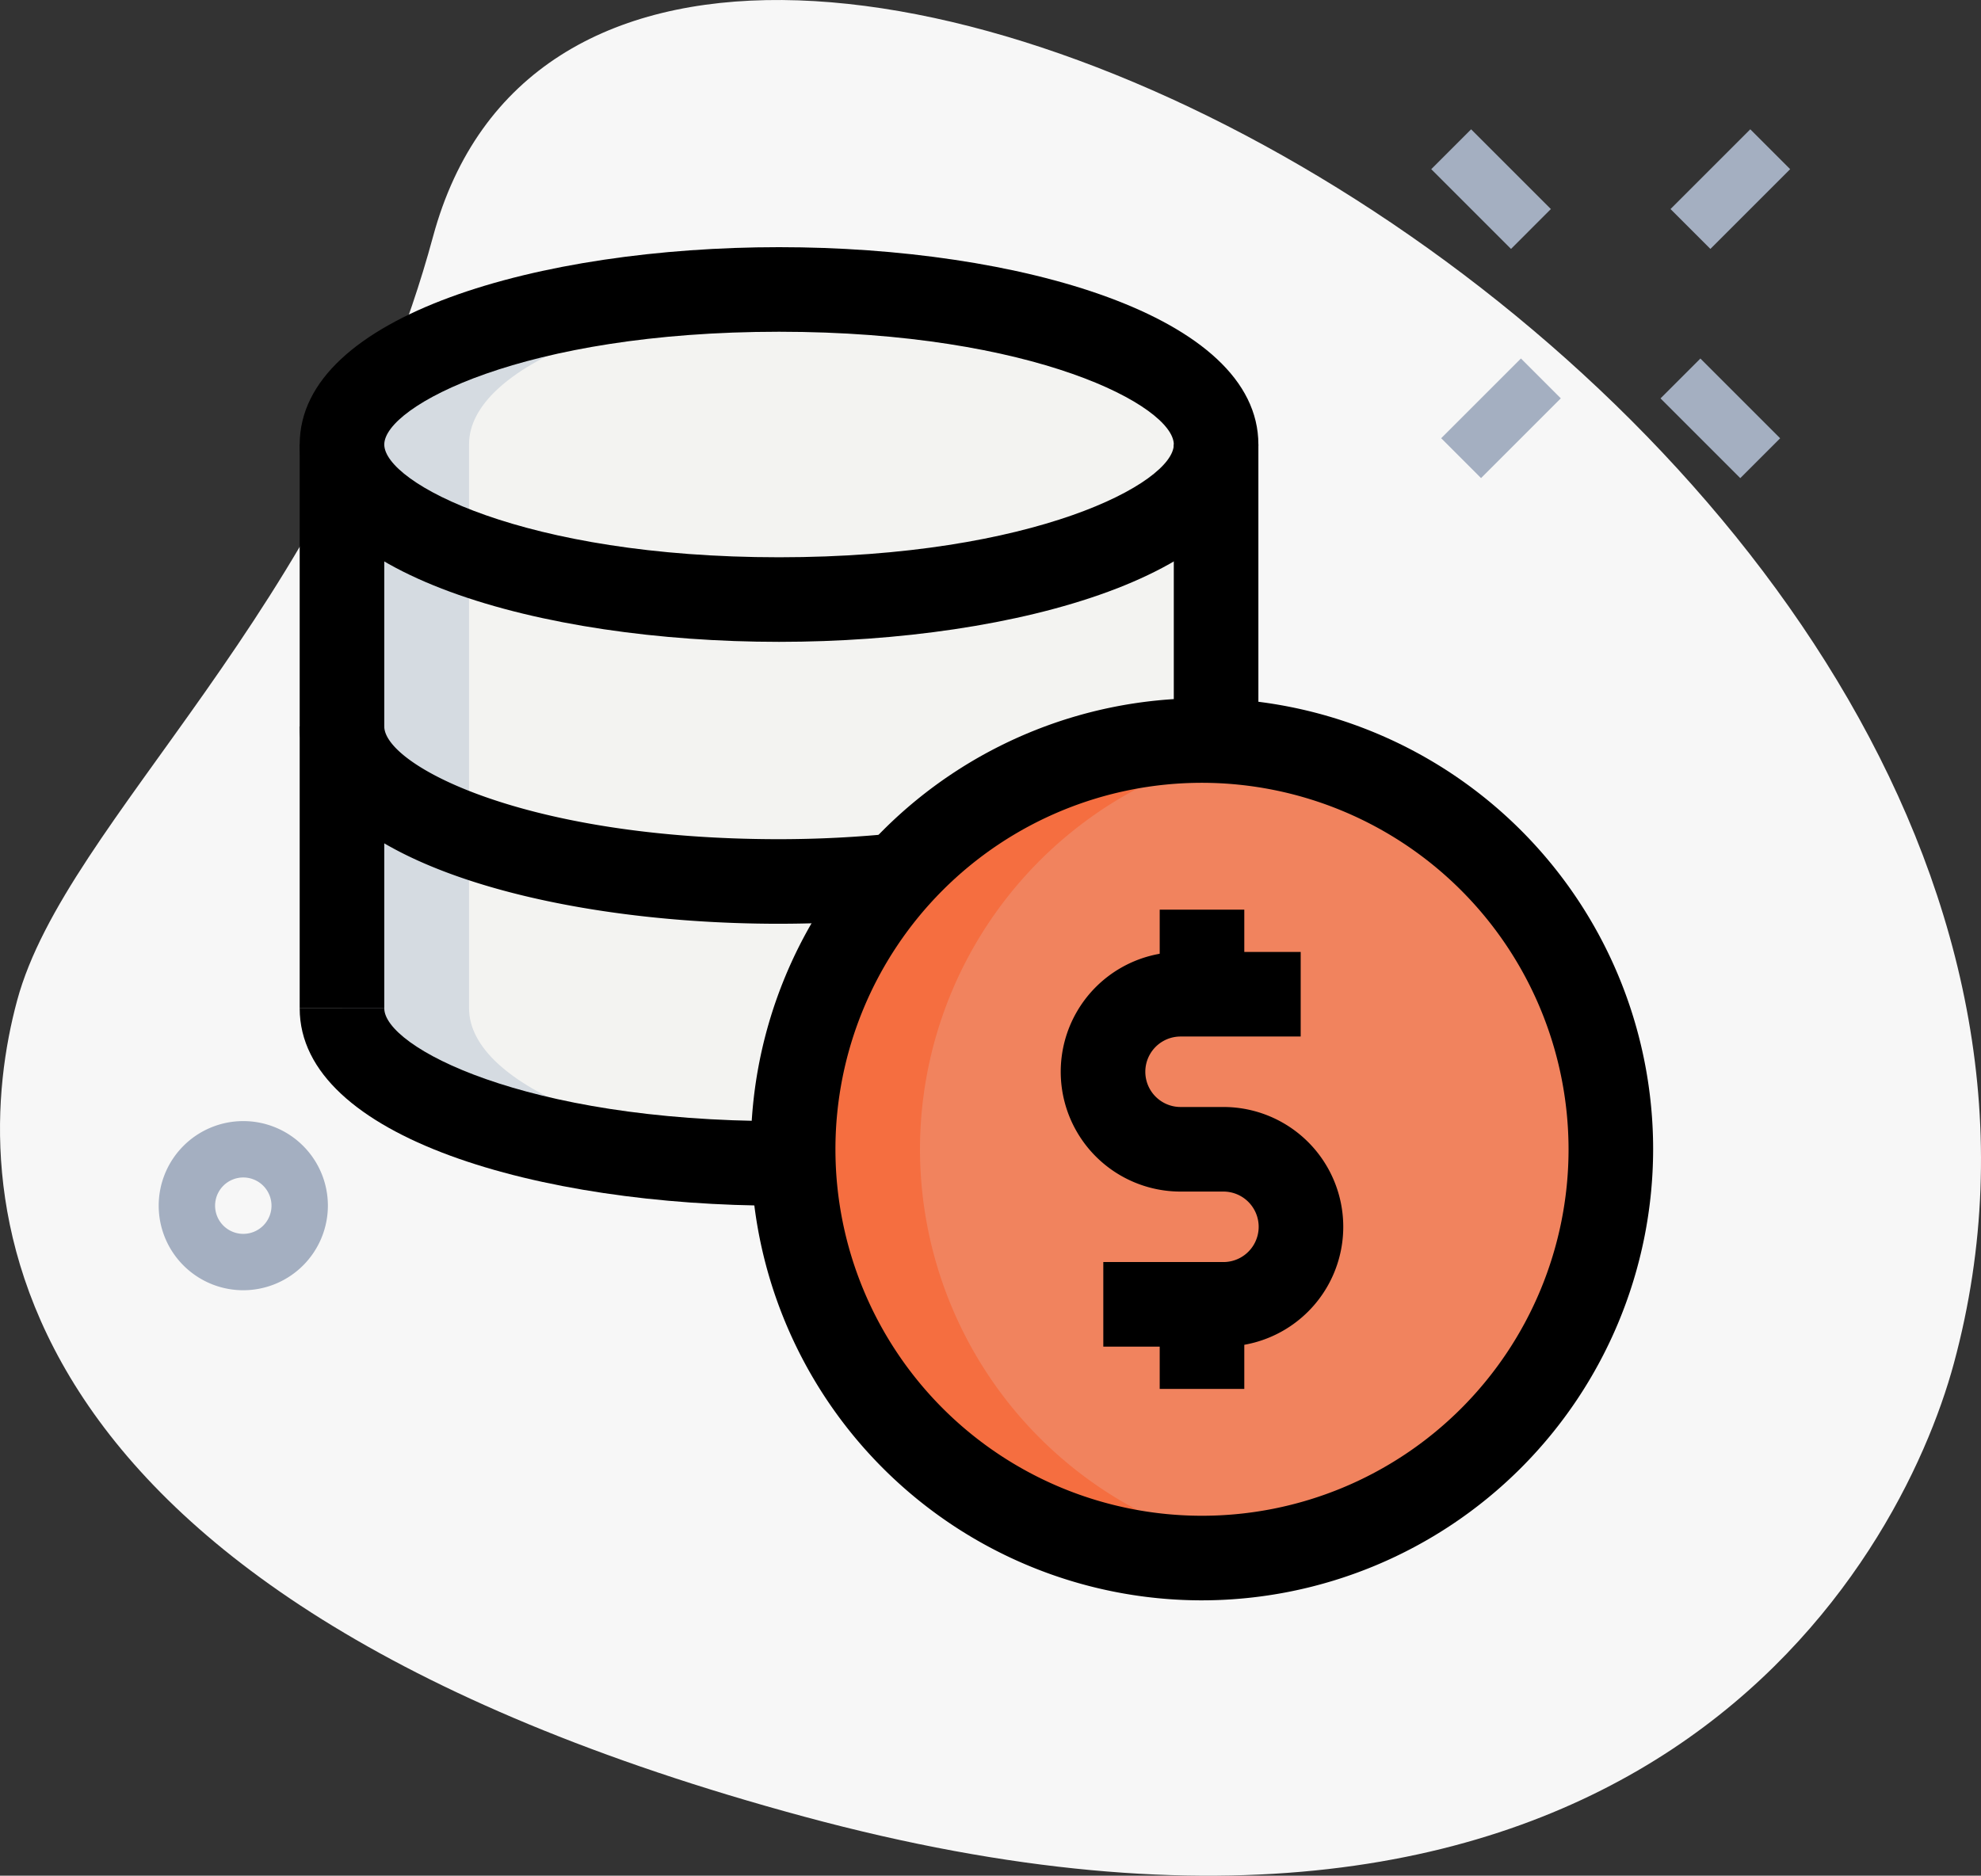 <svg id="coins_1_" data-name="coins (1)" xmlns="http://www.w3.org/2000/svg" width="195.988" height="185.61" viewBox="0 0 195.988 185.61">
  <rect x="0" y="0" width="195.988" height="185.61" fill="#333333" stroke="none"/>
  <g id="Layer_2" transform="translate(0 0)">
    <g id="Groupe_1147" data-name="Groupe 1147">
      <path id="Tracé_1802" data-name="Tracé 1802" d="M43.525,25.037C33.454,62.29,7.237,82.655,2.383,100.609s-4.726,58.443,77.859,80.772,108.417-25.112,113.751-44.863c25-92.46-132.631-177.461-150.468-111.48Z" transform="translate(-0.686 -1.616)" fill="#f7f7f7"/>
    </g>
  </g>
  <g id="color" transform="translate(15.701 12.796)">
    <g id="Groupe_1148" data-name="Groupe 1148" transform="translate(18.149 15.83)">
      <path id="Tracé_1803" data-name="Tracé 1803" d="M93.232,22.09V77.883c0,8.313-18.579,15.064-41.789,15.343H49.993c-23.879,0-43.24-6.863-43.24-15.343V22.09c0-8.481,19.36-15.343,43.24-15.343S93.232,13.61,93.232,22.09Z" transform="translate(-6.753 -6.747)" fill="#f3f3f1"/>
    </g>
    <g id="Groupe_1149" data-name="Groupe 1149" transform="translate(18.149 15.83)">
      <path id="Tracé_1804" data-name="Tracé 1804" d="M19.306,77.883V22.09c0-7.722,16.068-14.082,36.963-15.165-2.053-.106-4.14-.179-6.277-.179-23.879,0-43.24,6.863-43.24,15.343V77.883c0,8.481,19.36,15.343,43.24,15.343h1.451c1.691-.022,3.342-.084,4.977-.173C35.453,91.993,19.306,85.622,19.306,77.883Z" transform="translate(-6.753 -6.747)" fill="#d5dbe1"/>
    </g>
    <g id="Groupe_1150" data-name="Groupe 1150" transform="translate(62.767 60.481)">
      <ellipse id="Ellipse_120" data-name="Ellipse 120" cx="40.45" cy="40.45" rx="40.45" ry="40.45" fill="#f1835e"/>
    </g>
    <g id="Groupe_1151" data-name="Groupe 1151" transform="translate(62.767 60.481)">
      <path id="Tracé_1805" data-name="Tracé 1805" d="M27.3,55.2A40.428,40.428,0,0,1,61.477,15.286,40.429,40.429,0,1,0,55.2,95.65a40.825,40.825,0,0,0,6.277-.536A40.428,40.428,0,0,1,27.3,55.2Z" transform="translate(-14.75 -14.75)" fill="#f56e40"/>
    </g>
    <g id="Groupe_1156" data-name="Groupe 1156" transform="translate(125.898 0)">
      <g id="Groupe_1152" data-name="Groupe 1152" transform="translate(22.683 22.682)">
        <path id="Tracé_1806" data-name="Tracé 1806" d="M0,0H5.579V11.159H0Z" transform="translate(0 3.945) rotate(-45)" fill="#a4afc1"/>
      </g>
      <g id="Groupe_1153" data-name="Groupe 1153" transform="translate(0)">
        <path id="Tracé_1807" data-name="Tracé 1807" d="M0,0H5.579V11.159H0Z" transform="translate(0 3.945) rotate(-45)" fill="#a4afc1"/>
      </g>
      <g id="Groupe_1154" data-name="Groupe 1154" transform="translate(23.672 0.001)">
        <path id="Tracé_1808" data-name="Tracé 1808" d="M0,0H11.159V5.579H0Z" transform="translate(0 7.889) rotate(-45)" fill="#a4afc1"/>
      </g>
      <g id="Groupe_1155" data-name="Groupe 1155" transform="translate(0.982 22.679)">
        <path id="Tracé_1809" data-name="Tracé 1809" d="M0,0H11.159V5.579H0Z" transform="translate(0 7.889) rotate(-45)" fill="#a4afc1"/>
      </g>
    </g>
    <g id="Groupe_1157" data-name="Groupe 1157" transform="translate(0 98.142)">
      <path id="Tracé_1810" data-name="Tracé 1810" d="M11.869,38.238a8.369,8.369,0,1,1,8.369-8.369A8.379,8.379,0,0,1,11.869,38.238Zm0-11.159a2.79,2.79,0,1,0,2.79,2.79A2.794,2.794,0,0,0,11.869,27.079Z" transform="translate(-3.5 -21.5)" fill="#a4afc1"/>
    </g>
  </g>
  <g id="line" transform="translate(29.649 24.459)">
    <g id="Groupe_1158" data-name="Groupe 1158">
      <path id="Tracé_1811" data-name="Tracé 1811" d="M53.424,45.055C29.857,45.055,6,38.349,6,25.528S29.857,6,53.424,6s47.424,6.706,47.424,19.528S76.991,45.055,53.424,45.055Zm0-30.686c-25.269,0-39.055,7.37-39.055,11.159S28.155,36.686,53.424,36.686s39.055-7.37,39.055-11.159S78.693,14.369,53.424,14.369Z" transform="translate(-6 -6)"/>
    </g>
    <g id="Groupe_1159" data-name="Groupe 1159" transform="translate(0 47.424)">
      <path id="Tracé_1812" data-name="Tracé 1812" d="M53.424,34.028C29.857,34.028,6,27.321,6,14.5h8.369c0,3.788,13.786,11.159,39.055,11.159a114.026,114.026,0,0,0,11.516-.586l.848,8.324a122.655,122.655,0,0,1-12.364.63Z" transform="translate(-6 -14.5)"/>
    </g>
    <g id="Groupe_1160" data-name="Groupe 1160" transform="translate(0 75.321)">
      <path id="Tracé_1813" data-name="Tracé 1813" d="M54.875,39.028H53.424C29.857,39.028,6,32.321,6,19.5h8.369c0,3.788,13.786,11.159,39.055,11.159h1.451Z" transform="translate(-6 -19.5)"/>
    </g>
    <g id="Groupe_1161" data-name="Groupe 1161" transform="translate(0 19.528)">
      <path id="Tracé_1814" data-name="Tracé 1814" d="M6,9.5h8.369V65.293H6Z" transform="translate(-6 -9.5)"/>
    </g>
    <g id="Groupe_1162" data-name="Groupe 1162" transform="translate(86.479 19.528)">
      <path id="Tracé_1815" data-name="Tracé 1815" d="M21.5,9.5h8.369V38.853H21.5Z" transform="translate(-21.5 -9.5)"/>
    </g>
    <g id="Groupe_1166" data-name="Groupe 1166" transform="translate(75.321 65.557)">
      <g id="Groupe_1163" data-name="Groupe 1163" transform="translate(0 4.184)">
        <path id="Tracé_1816" data-name="Tracé 1816" d="M35.568,57.555H23.684V49.186H35.568a3.487,3.487,0,0,0,0-6.974h-4.24a11.856,11.856,0,0,1,0-23.712H43.212v8.369H31.328a3.487,3.487,0,0,0,0,6.974h4.24a11.856,11.856,0,0,1,0,23.712Z" transform="translate(-19.5 -18.5)"/>
      </g>
      <g id="Groupe_1164" data-name="Groupe 1164" transform="translate(9.764)">
        <path id="Tracé_1817" data-name="Tracé 1817" d="M21.25,17.75h8.369v8.369H21.25Z" transform="translate(-21.25 -17.75)"/>
      </g>
      <g id="Groupe_1165" data-name="Groupe 1165" transform="translate(9.764 39.055)">
        <path id="Tracé_1818" data-name="Tracé 1818" d="M21.25,24.75h8.369v8.369H21.25Z" transform="translate(-21.25 -24.75)"/>
      </g>
    </g>
    <g id="Groupe_1167" data-name="Groupe 1167" transform="translate(44.634 44.634)">
      <path id="Tracé_1819" data-name="Tracé 1819" d="M58.634,103.269a44.634,44.634,0,1,1,44.634-44.634A44.687,44.687,0,0,1,58.634,103.269Zm0-80.9A36.265,36.265,0,1,0,94.9,58.634,36.307,36.307,0,0,0,58.634,22.369Z" transform="translate(-14 -14)"/>
    </g>
  </g>
</svg>

